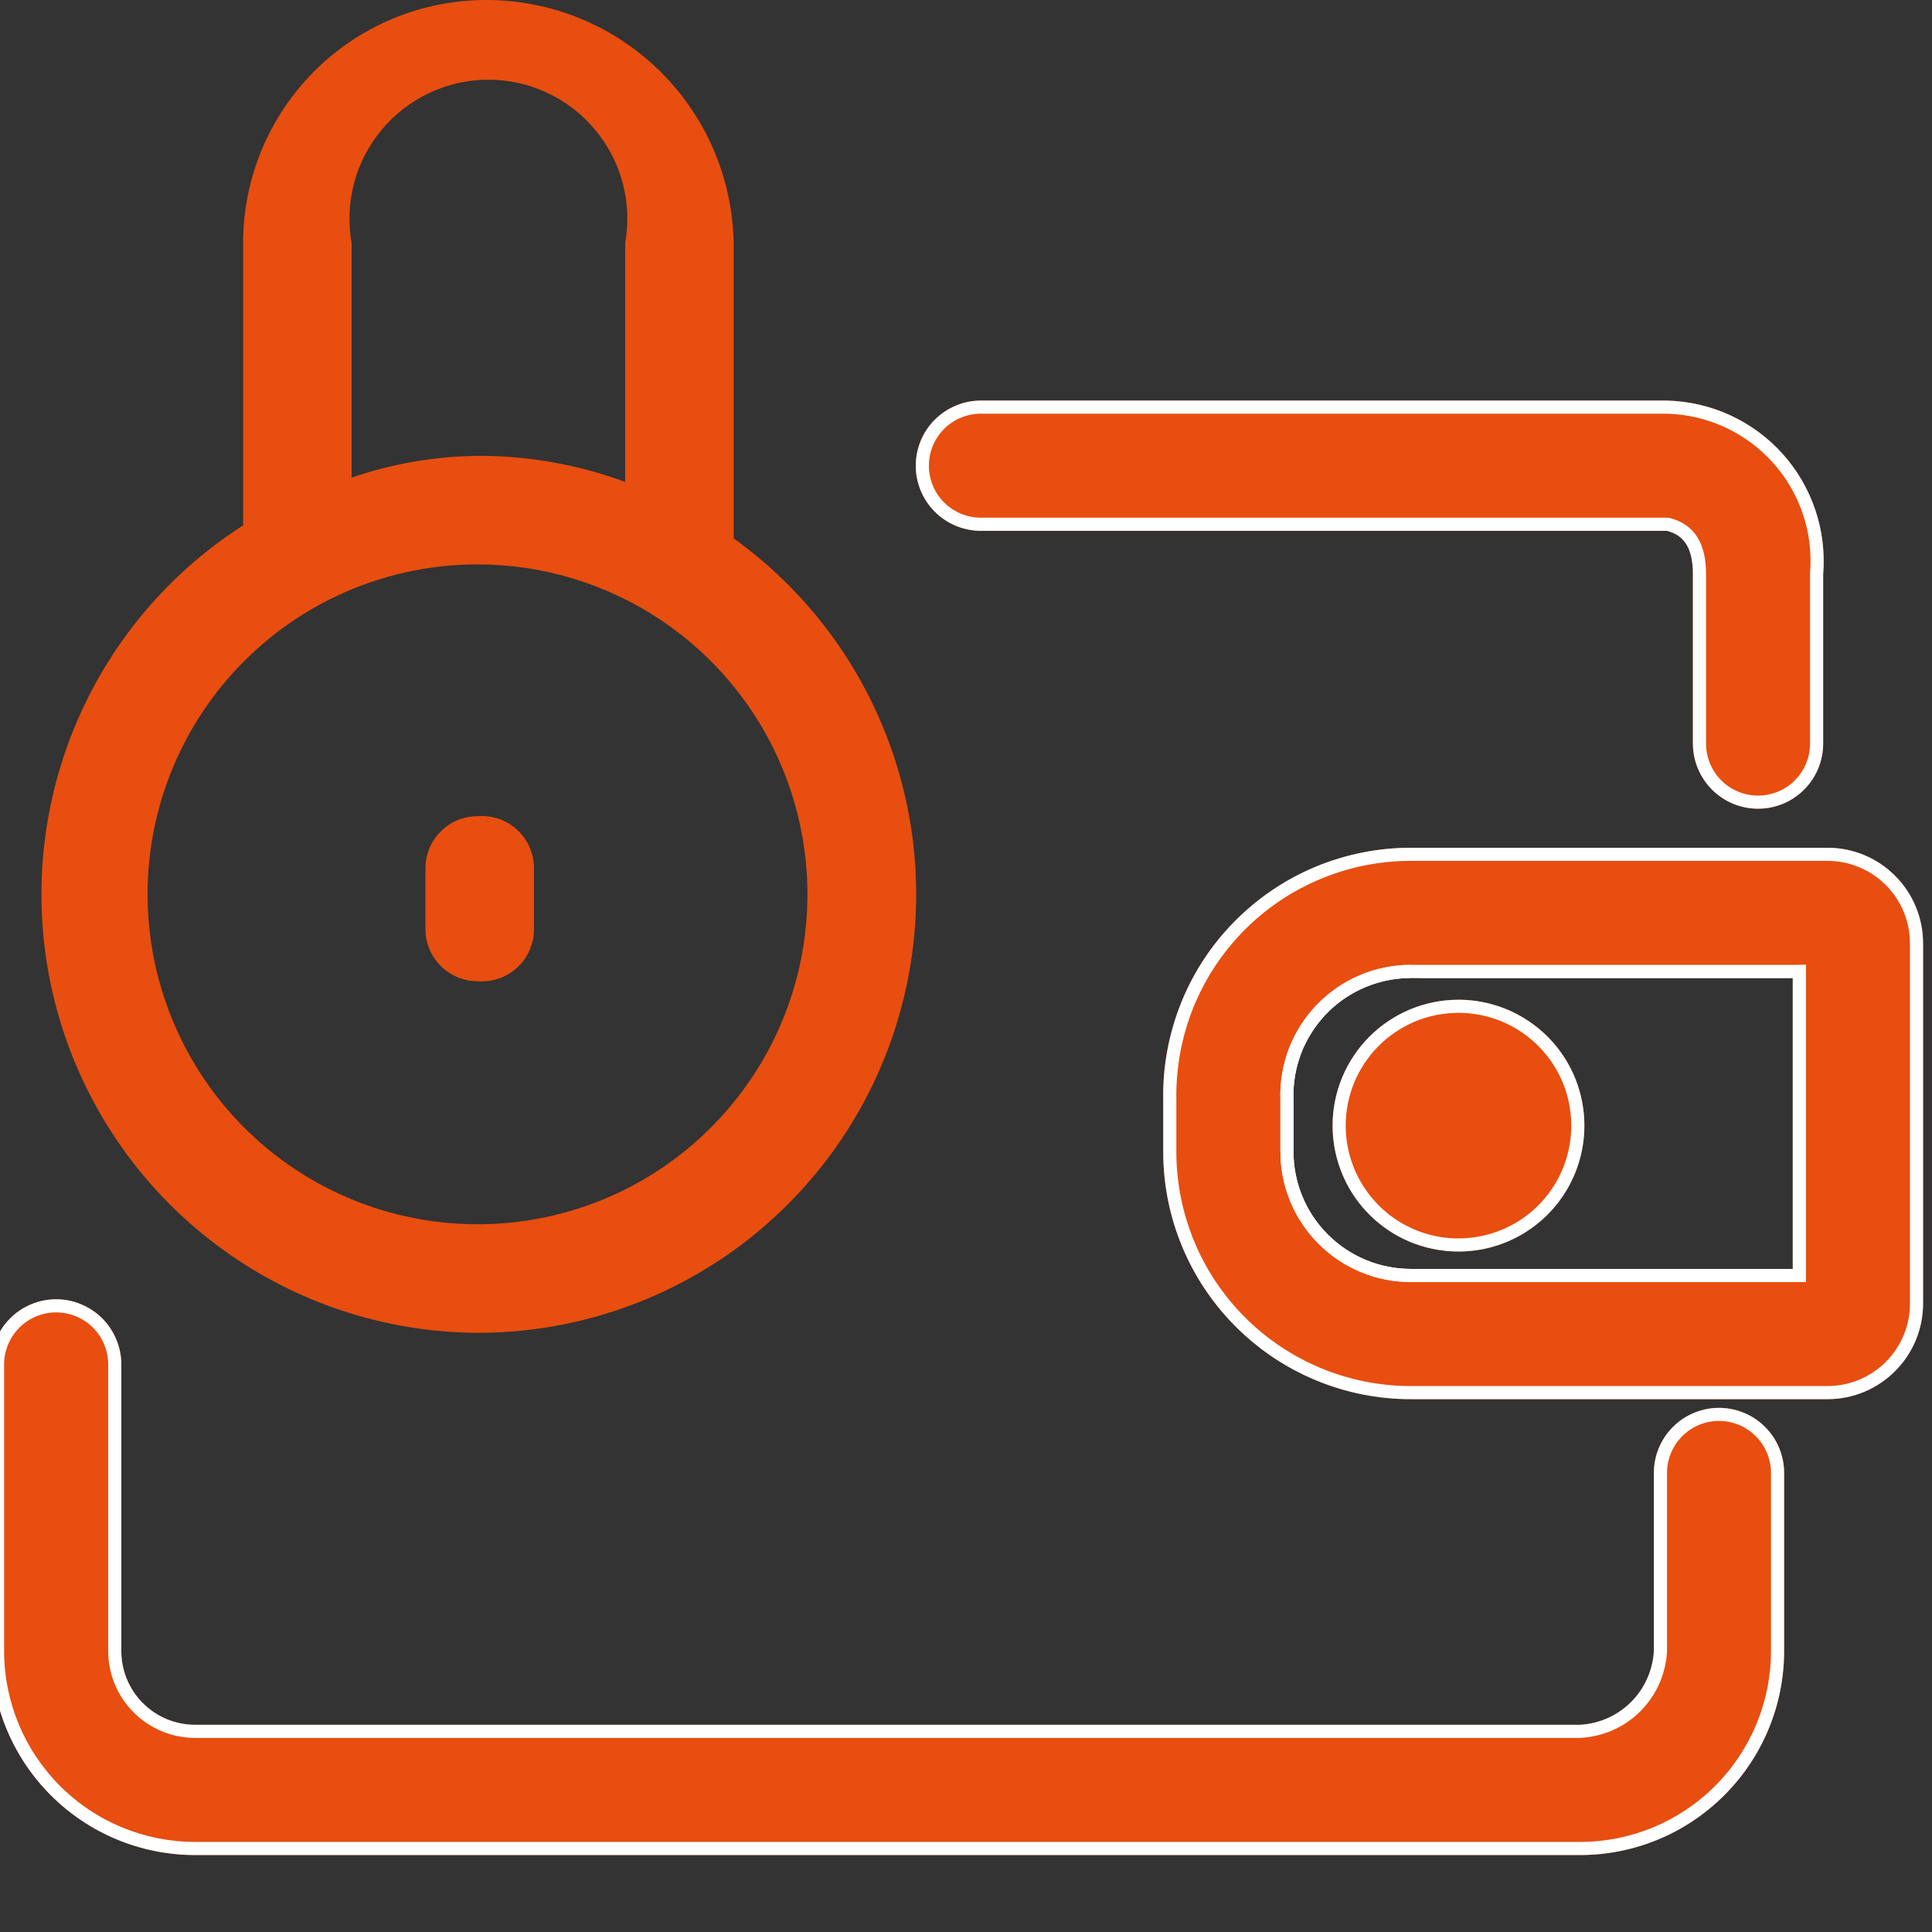 <svg width="24" height="24" viewBox="0 0 24 24" fill="none" xmlns="http://www.w3.org/2000/svg">
<rect x="0" y="0" width="24" height="24" fill="#333333" stroke="none"/>
<g clip-path="url(#clip0_1751_12108)">
<path d="M22.163 18.298V20.509C22.163 21.181 21.896 21.826 21.42 22.301C20.945 22.777 20.3 23.044 19.628 23.044H2.424C1.751 23.044 1.106 22.777 0.631 22.301C0.156 21.826 -0.111 21.181 -0.111 20.509V16.949C-0.111 16.735 -0.026 16.529 0.126 16.377C0.277 16.226 0.483 16.14 0.698 16.14C0.804 16.14 0.909 16.161 1.007 16.202C1.105 16.243 1.195 16.302 1.27 16.377C1.345 16.452 1.404 16.542 1.445 16.64C1.486 16.738 1.507 16.843 1.507 16.949V20.509C1.507 20.752 1.603 20.985 1.775 21.157C1.947 21.329 2.18 21.426 2.424 21.426H19.628C19.867 21.413 20.093 21.312 20.262 21.143C20.431 20.974 20.532 20.748 20.545 20.509V18.298C20.545 18.083 20.63 17.877 20.782 17.726C20.933 17.574 21.139 17.489 21.354 17.489C21.568 17.489 21.774 17.574 21.926 17.726C22.078 17.877 22.163 18.083 22.163 18.298ZM23.889 11.718V16.194C23.889 16.509 23.764 16.811 23.541 17.033C23.319 17.256 23.017 17.381 22.702 17.381H17.525C16.709 17.381 15.927 17.057 15.351 16.48C14.774 15.904 14.45 15.122 14.45 14.307V13.659C14.443 13.251 14.518 12.846 14.669 12.466C14.82 12.087 15.045 11.742 15.332 11.451C15.618 11.16 15.959 10.928 16.336 10.77C16.712 10.613 17.116 10.531 17.525 10.531H22.702C23.017 10.531 23.319 10.656 23.541 10.879C23.764 11.101 23.889 11.403 23.889 11.718ZM22.271 12.149H17.525C17.329 12.149 17.135 12.189 16.955 12.265C16.774 12.342 16.611 12.454 16.475 12.595C16.34 12.736 16.233 12.903 16.163 13.086C16.093 13.269 16.061 13.464 16.068 13.659V14.307C16.068 14.693 16.222 15.063 16.495 15.336C16.768 15.609 17.138 15.763 17.525 15.763H22.271V12.149ZM18.118 12.419C18.427 12.419 18.73 12.511 18.987 12.683C19.244 12.854 19.445 13.099 19.563 13.384C19.681 13.67 19.712 13.985 19.652 14.288C19.591 14.592 19.443 14.87 19.224 15.089C19.005 15.308 18.726 15.457 18.423 15.517C18.12 15.577 17.805 15.546 17.519 15.428C17.234 15.31 16.989 15.109 16.817 14.852C16.646 14.595 16.554 14.292 16.554 13.983C16.554 13.778 16.594 13.574 16.673 13.384C16.752 13.195 16.867 13.022 17.012 12.877C17.157 12.732 17.33 12.617 17.519 12.538C17.709 12.46 17.913 12.419 18.118 12.419ZM12.185 6.594H20.707C20.922 6.648 21.03 6.81 21.03 7.134V9.237C21.03 9.452 21.116 9.657 21.267 9.809C21.419 9.961 21.625 10.046 21.839 10.046C22.054 10.046 22.26 9.961 22.411 9.809C22.563 9.657 22.648 9.452 22.648 9.237V7.134C22.67 6.863 22.637 6.59 22.55 6.333C22.463 6.075 22.324 5.838 22.143 5.636C21.961 5.434 21.74 5.272 21.493 5.158C21.246 5.045 20.978 4.983 20.707 4.976H12.185C11.971 4.976 11.765 5.062 11.613 5.213C11.461 5.365 11.376 5.571 11.376 5.785C11.376 6 11.461 6.206 11.613 6.357C11.765 6.509 11.971 6.594 12.185 6.594Z" fill="#E84E0F"/>
<path fill-rule="evenodd" clip-rule="evenodd" d="M19.628 21.589H2.424C2.137 21.589 1.863 21.475 1.66 21.272C1.458 21.07 1.344 20.795 1.344 20.509V16.949C1.344 16.864 1.327 16.78 1.295 16.702C1.262 16.624 1.215 16.552 1.155 16.492C1.095 16.432 1.023 16.385 0.945 16.352C0.867 16.32 0.783 16.303 0.698 16.303C0.526 16.303 0.362 16.371 0.241 16.492C0.12 16.614 0.051 16.778 0.051 16.949V20.509C0.051 21.138 0.301 21.741 0.746 22.186C1.191 22.631 1.794 22.881 2.424 22.881H19.628C20.257 22.881 20.86 22.631 21.305 22.186C21.75 21.741 22 21.138 22 20.509V18.298C22 18.126 21.932 17.962 21.811 17.841C21.69 17.72 21.525 17.651 21.354 17.651C21.183 17.651 21.018 17.72 20.897 17.841C20.776 17.962 20.708 18.126 20.708 18.298V20.518C20.692 20.797 20.575 21.06 20.377 21.258C20.18 21.456 19.916 21.573 19.637 21.588L19.628 21.589ZM14.613 13.659V14.307C14.613 15.079 14.92 15.819 15.466 16.365C16.012 16.911 16.753 17.218 17.525 17.218H22.702C22.974 17.218 23.234 17.11 23.426 16.918C23.618 16.726 23.726 16.466 23.726 16.194V11.718C23.726 11.446 23.618 11.186 23.426 10.994C23.234 10.802 22.974 10.694 22.702 10.694H17.525C17.138 10.694 16.755 10.771 16.399 10.921C16.042 11.07 15.719 11.289 15.448 11.565C15.177 11.841 14.963 12.168 14.82 12.527C14.677 12.886 14.607 13.27 14.613 13.657L14.613 13.659ZM22.433 11.986V15.926H17.525C17.095 15.926 16.683 15.755 16.38 15.451C16.076 15.148 15.906 14.736 15.906 14.307V13.662C15.898 13.446 15.934 13.23 16.011 13.027C16.089 12.824 16.207 12.639 16.358 12.482C16.509 12.325 16.691 12.2 16.891 12.115C17.091 12.03 17.307 11.986 17.525 11.986L17.525 12.149C17.329 12.149 17.135 12.189 16.955 12.265C16.774 12.342 16.611 12.454 16.475 12.595C16.34 12.736 16.233 12.903 16.163 13.086C16.093 13.269 16.061 13.464 16.068 13.659V14.307C16.068 14.693 16.222 15.063 16.495 15.336C16.768 15.609 17.138 15.763 17.525 15.763H22.271V12.149H17.525M22.433 11.986H22.271ZM20.727 6.431L20.746 6.436C20.888 6.472 21.008 6.548 21.088 6.678C21.164 6.801 21.193 6.957 21.193 7.134V9.237C21.193 9.408 21.261 9.573 21.382 9.694C21.503 9.815 21.668 9.883 21.839 9.883C22.011 9.883 22.175 9.815 22.296 9.694C22.417 9.573 22.485 9.408 22.485 9.237V7.12C22.506 6.872 22.476 6.621 22.396 6.385C22.316 6.148 22.189 5.931 22.022 5.745C21.855 5.56 21.651 5.41 21.425 5.306C21.198 5.202 20.953 5.145 20.705 5.139H12.185C12.014 5.139 11.85 5.207 11.728 5.328C11.607 5.45 11.539 5.614 11.539 5.785C11.539 5.957 11.607 6.121 11.728 6.242C11.85 6.363 12.014 6.431 12.185 6.431H20.727ZM20.707 4.976C20.978 4.983 21.246 5.045 21.493 5.158C21.74 5.272 21.961 5.434 22.143 5.636C22.324 5.838 22.463 6.075 22.55 6.333C22.637 6.59 22.67 6.863 22.648 7.134V9.237C22.648 9.452 22.563 9.657 22.411 9.809C22.26 9.961 22.054 10.046 21.839 10.046C21.625 10.046 21.419 9.961 21.267 9.809C21.116 9.657 21.03 9.452 21.03 9.237V7.134C21.03 6.81 20.922 6.648 20.707 6.594H12.185C11.971 6.594 11.765 6.509 11.613 6.357C11.461 6.206 11.376 6 11.376 5.785C11.376 5.571 11.461 5.365 11.613 5.213C11.765 5.062 11.971 4.976 12.185 4.976H20.707ZM19.628 21.426H2.424C2.18 21.426 1.947 21.329 1.775 21.157C1.603 20.985 1.507 20.752 1.507 20.509V16.949C1.507 16.843 1.486 16.738 1.445 16.64C1.404 16.542 1.345 16.452 1.27 16.377C1.195 16.302 1.105 16.243 1.007 16.202C0.909 16.161 0.804 16.14 0.698 16.14C0.483 16.14 0.277 16.226 0.126 16.377C-0.026 16.529 -0.111 16.735 -0.111 16.949V20.509C-0.111 21.181 0.156 21.826 0.631 22.301C1.106 22.777 1.751 23.044 2.424 23.044H19.628C20.3 23.044 20.945 22.777 21.42 22.301C21.896 21.826 22.163 21.181 22.163 20.509V18.298C22.163 18.083 22.078 17.877 21.926 17.726C21.846 17.645 21.75 17.584 21.647 17.544C21.554 17.508 21.455 17.489 21.354 17.489C21.253 17.489 21.153 17.508 21.061 17.544C20.957 17.584 20.862 17.645 20.782 17.726C20.63 17.877 20.545 18.083 20.545 18.298V20.509C20.532 20.748 20.431 20.974 20.262 21.143C20.093 21.312 19.867 21.413 19.628 21.426ZM17.525 17.381C16.709 17.381 15.927 17.057 15.351 16.48C14.774 15.904 14.45 15.122 14.45 14.307V13.659C14.443 13.251 14.518 12.846 14.669 12.466C14.82 12.087 15.045 11.742 15.332 11.451C15.618 11.16 15.959 10.928 16.336 10.77C16.712 10.613 17.116 10.531 17.525 10.531H22.702C23.017 10.531 23.319 10.656 23.541 10.879C23.764 11.101 23.889 11.403 23.889 11.718V16.194C23.889 16.509 23.764 16.811 23.541 17.033C23.319 17.256 23.017 17.381 22.702 17.381H17.525ZM22.271 11.986H17.525ZM18.896 12.818C18.666 12.664 18.395 12.582 18.118 12.582C17.934 12.582 17.752 12.618 17.582 12.688C17.412 12.759 17.257 12.862 17.127 12.992C16.997 13.122 16.894 13.277 16.823 13.447C16.753 13.617 16.717 13.799 16.717 13.983C16.717 14.26 16.799 14.531 16.953 14.761C17.107 14.992 17.326 15.172 17.582 15.278C17.838 15.384 18.119 15.411 18.391 15.357C18.663 15.303 18.913 15.17 19.109 14.974C19.305 14.778 19.438 14.528 19.492 14.256C19.546 13.985 19.518 13.703 19.413 13.447C19.306 13.191 19.127 12.972 18.896 12.818ZM18.987 12.683C18.73 12.511 18.427 12.419 18.118 12.419C17.913 12.419 17.709 12.46 17.519 12.538C17.33 12.617 17.157 12.732 17.012 12.877C16.867 13.022 16.752 13.195 16.673 13.384C16.594 13.574 16.554 13.778 16.554 13.983C16.554 14.292 16.646 14.595 16.817 14.852C16.989 15.109 17.234 15.31 17.519 15.428C17.805 15.546 18.12 15.577 18.423 15.517C18.726 15.457 19.005 15.308 19.224 15.089C19.443 14.87 19.591 14.592 19.652 14.288C19.712 13.985 19.681 13.67 19.563 13.384C19.445 13.099 19.244 12.854 18.987 12.683Z" fill="white"/>
<path d="M16.38 15.451C16.683 15.755 17.095 15.926 17.525 15.926H22.433V11.986H22.271H17.525L17.525 12.149H22.271V15.763H17.525C17.138 15.763 16.768 15.609 16.495 15.336C16.222 15.063 16.068 14.693 16.068 14.307V13.659C16.061 13.464 16.093 13.269 16.163 13.086C16.233 12.903 16.34 12.736 16.475 12.595C16.611 12.454 16.774 12.342 16.955 12.265C17.135 12.189 17.329 12.149 17.525 12.149L17.525 11.986C17.307 11.986 17.091 12.03 16.891 12.115C16.691 12.2 16.509 12.325 16.358 12.482C16.207 12.639 16.089 12.824 16.011 13.027C15.934 13.23 15.898 13.446 15.906 13.662V14.307C15.906 14.736 16.076 15.148 16.38 15.451Z" fill="white"/>
<path fill-rule="evenodd" clip-rule="evenodd" d="M5.932 16.557C7.085 16.558 8.208 16.192 9.14 15.514C10.072 14.835 10.765 13.879 11.118 12.782C11.472 11.684 11.469 10.503 11.108 9.408C10.748 8.313 10.05 7.361 9.114 6.688V3.02C9.1 2.214 8.77 1.446 8.195 0.881C7.62 0.316 6.846 -0 6.04 3.64368e-08C5.239 3.64368e-08 4.471 0.318 3.904 0.885C3.338 1.451 3.02 2.219 3.02 3.02V6.526C2.031 7.16 1.274 8.097 0.862 9.197C0.449 10.297 0.403 11.501 0.731 12.629C1.058 13.757 1.742 14.749 2.679 15.457C3.616 16.165 4.757 16.551 5.932 16.557ZM4.368 3.02C4.324 2.772 4.334 2.517 4.399 2.273C4.464 2.029 4.582 1.802 4.744 1.609C4.906 1.415 5.108 1.259 5.337 1.153C5.565 1.046 5.815 0.99 6.067 0.99C6.319 0.99 6.569 1.046 6.797 1.153C7.026 1.259 7.228 1.415 7.39 1.609C7.552 1.802 7.67 2.029 7.735 2.273C7.8 2.517 7.81 2.772 7.766 3.02V5.987C7.179 5.77 6.558 5.66 5.932 5.663C5.4 5.669 4.872 5.76 4.368 5.933V3.02ZM5.932 7.011C6.743 7.011 7.535 7.252 8.209 7.702C8.883 8.152 9.409 8.793 9.719 9.542C10.029 10.29 10.11 11.115 9.952 11.91C9.794 12.705 9.404 13.435 8.83 14.008C8.257 14.582 7.527 14.972 6.732 15.13C5.937 15.288 5.113 15.207 4.364 14.897C3.615 14.587 2.974 14.061 2.524 13.387C2.074 12.713 1.833 11.921 1.833 11.11C1.833 10.023 2.265 8.98 3.034 8.212C3.802 7.443 4.845 7.011 5.932 7.011ZM6.196 12.156C6.112 12.185 6.022 12.196 5.932 12.189C5.761 12.189 5.596 12.121 5.475 11.999C5.353 11.878 5.285 11.713 5.285 11.542V10.787C5.285 10.615 5.353 10.45 5.475 10.329C5.596 10.207 5.761 10.139 5.932 10.139C6.022 10.132 6.112 10.143 6.196 10.172C6.281 10.201 6.359 10.248 6.425 10.309C6.491 10.37 6.544 10.444 6.579 10.526C6.615 10.608 6.634 10.697 6.633 10.787V11.542C6.634 11.631 6.615 11.72 6.579 11.802C6.544 11.885 6.491 11.959 6.425 12.019C6.359 12.08 6.281 12.127 6.196 12.156Z" fill="#E84E0F"/>
</g>
<defs>
<clipPath id="clip0_1751_12108">
<rect width="24" height="24" fill="white"/>
</clipPath>
</defs>
</svg>
